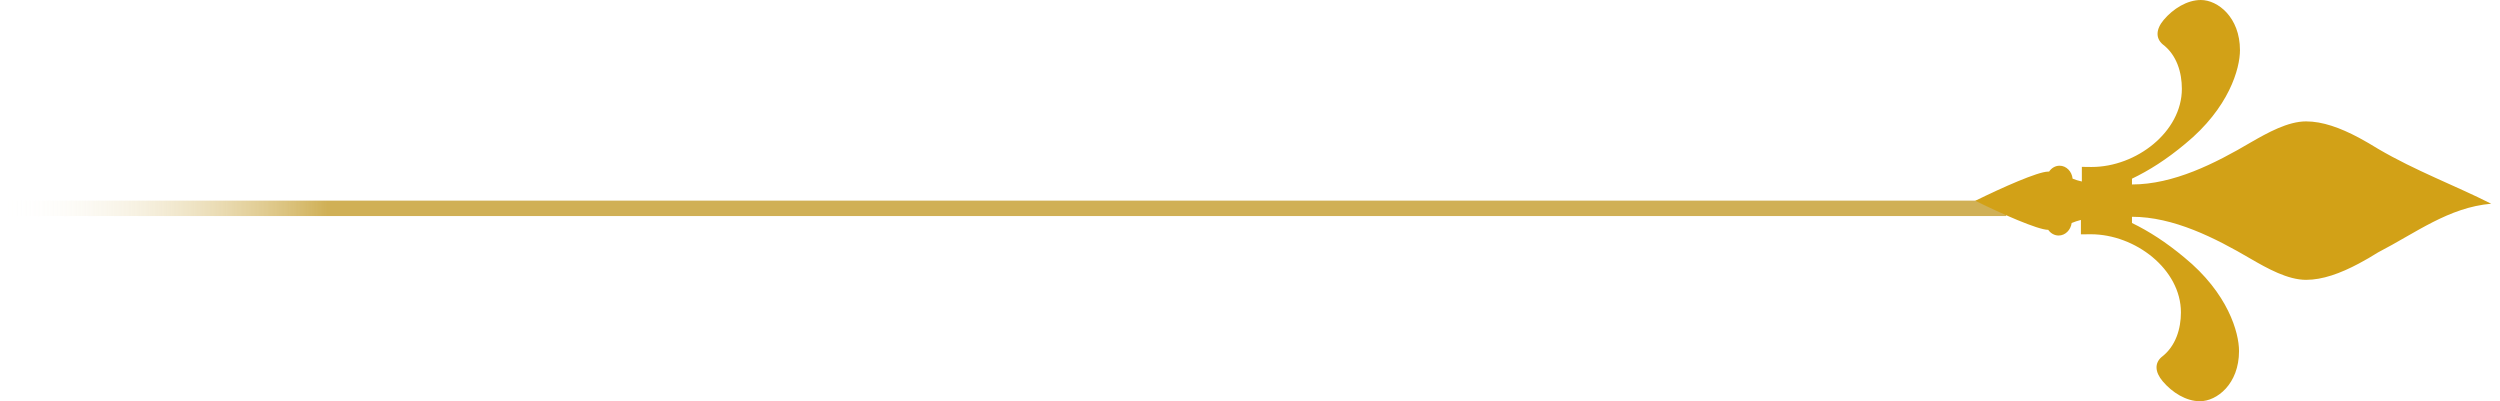 <svg width="162" height="26" viewBox="0 0 162 26" fill="none" xmlns="http://www.w3.org/2000/svg">
<rect width="130" height="1" transform="matrix(-1 0 0 1 130 13)" fill="url(#paint0_linear_170_1159)"/>
<path fill-rule="evenodd" clip-rule="evenodd" d="M132.719 14.886C132.875 15.111 133.12 15.262 133.399 15.262C133.828 15.262 134.182 14.907 134.244 14.45C134.427 14.375 134.625 14.306 134.843 14.252V15.187C135.04 15.187 135.238 15.18 135.435 15.18H135.483C138.369 15.18 141.324 17.452 141.324 20.242C141.324 21.299 140.991 22.439 140.071 23.135C139.622 23.523 139.622 24.09 140.146 24.711C140.759 25.434 141.658 26 142.556 26C143.646 26 145.089 24.895 145.089 22.746C145.089 21.559 144.381 19 141.542 16.681C140.364 15.698 139.248 14.982 138.152 14.45V14.047C140.841 14.047 143.53 15.412 145.845 16.769C146.927 17.397 148.248 18.134 149.433 18.134C150.495 18.134 151.639 17.724 152.857 17.076C153.266 16.858 153.681 16.619 154.103 16.353C156.547 15.091 158.672 13.44 161.429 13.201C159.094 12.021 156.547 11.079 154.103 9.647C153.681 9.388 153.266 9.142 152.857 8.924C151.639 8.276 150.495 7.866 149.433 7.866C148.255 7.866 146.934 8.603 145.845 9.231C143.53 10.595 140.848 11.953 138.152 11.953V11.578C139.268 11.045 140.405 10.322 141.603 9.319C144.442 6.993 145.15 4.441 145.15 3.254C145.15 1.112 143.707 0 142.618 0C141.719 0 140.82 0.566 140.208 1.289C139.69 1.91 139.69 2.477 140.133 2.865C141.059 3.561 141.385 4.701 141.385 5.758C141.385 8.548 138.424 10.82 135.544 10.82H135.496C135.299 10.82 135.101 10.82 134.904 10.813V11.762C134.693 11.714 134.489 11.653 134.305 11.578C134.257 11.107 133.896 10.738 133.461 10.738C133.181 10.738 132.936 10.889 132.78 11.12C132.759 11.12 132.739 11.12 132.719 11.12C132.058 11.12 129.702 12.171 128 13.01C129.696 13.849 132.058 14.893 132.719 14.893V14.886Z" fill="#D2A117"/>
<defs>
<linearGradient id="paint0_linear_170_1159" x1="108.776" y1="0.5" x2="130" y2="0.5" gradientUnits="userSpaceOnUse">
<stop stop-color="#D0B056"/>
<stop offset="1" stop-color="white" stop-opacity="0"/>
</linearGradient>
</defs>
</svg>
